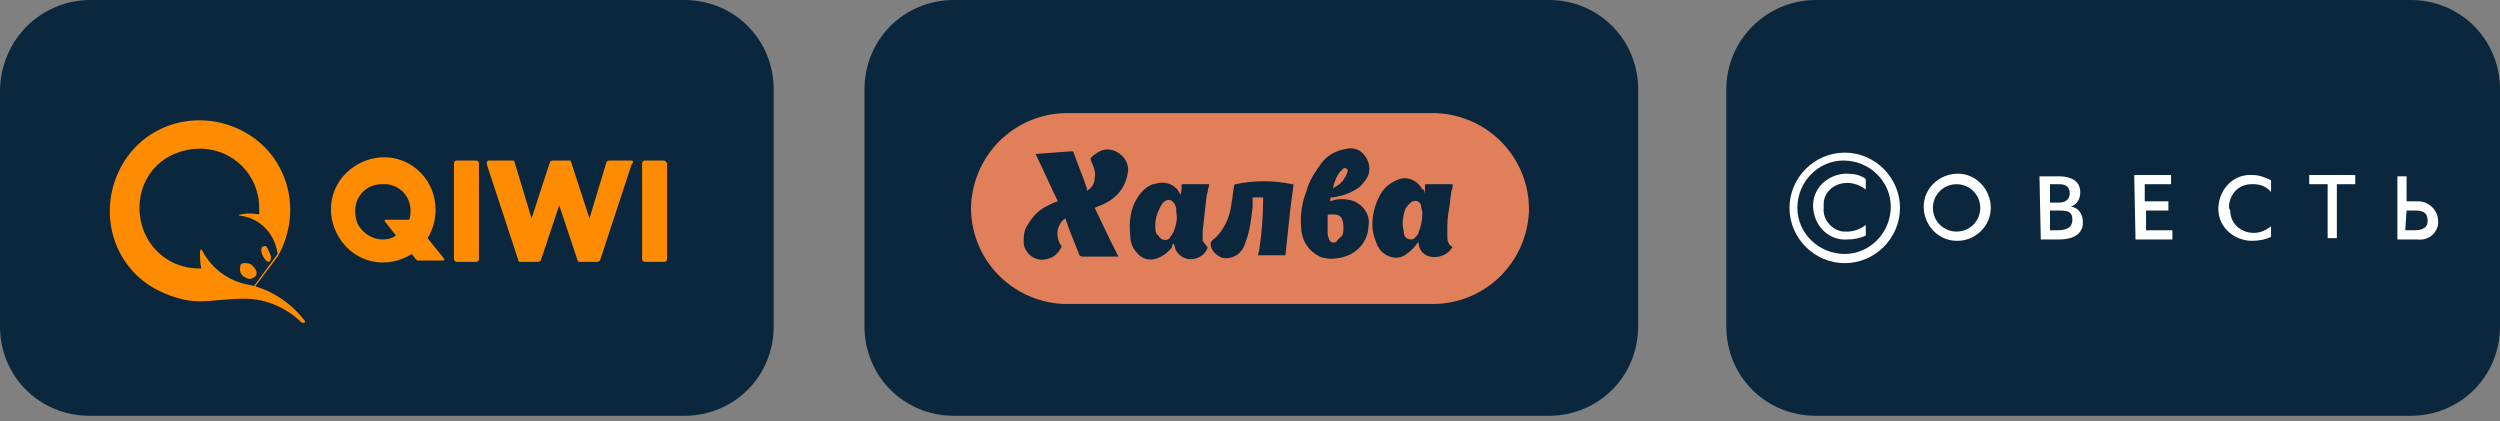 <svg xmlns="http://www.w3.org/2000/svg" fill="none" viewBox="0 0 190 32">
  <rect x="0" y="0" width="190" height="32" fill="#808080" stroke="none"/>
  <defs/>
  <g clip-path="url(#clip0)">
    <path fill="#0A273D" d="M72.5 0h45.2c3.8 0 6.8 3 6.8 6.8v18c0 3.8-3 6.8-6.8 6.8H72.5c-3.8 0-6.8-3-6.8-6.8v-18c0-3.8 3-6.8 6.8-6.8z"/>
    <path fill="#E17F5A" fill-rule="evenodd" d="M81.3 8.6c-4-.1-7.3 3-7.5 7-.1 4 3 7.3 7 7.5h27.9c4 .1 7.3-3 7.5-7 .1-4-3-7.3-7-7.5H81.3zm-2.6 3.1c.6 1.2 1.1 2.4 1.7 3.6l-.3.1-.4.2c-.7.3-1.2.8-1.6 1.5-.3.4-.3.9-.3 1.4.1.8.9 1.4 1.7 1.2.5-.1.8-.3 1.1-.8.1-.1.1-.2 0-.3-.2-.3-.3-.8-.2-1.2.1-.3.3-.7.6-.8v.1c.3.9.7 1.8 1 2.6 0 .1.1.2.3.2H85l-.6-1.2c-.4-.8-.8-1.7-1.2-2.5l.2-.1c.6-.2 1.1-.5 1.5-.9.4-.4.7-1 .8-1.6.2-.8-.4-1.6-1.2-1.8-.4-.1-.8 0-1.1.2-.1.1-.3.2-.4.3l-.1.1v.2c.2.4.4.9.3 1.3 0 .4-.2.8-.6 1v-.2c-.3-.9-.7-1.8-1-2.7 0-.1-.1-.1-.2-.1l-2.7.2zm22.4 3.6c.5-.2 1-.2 1.5-.1.9.2 1.6 1.1 1.4 2v.1c-.1 1.2-1 2.1-2.2 2.3-.5.1-1 .1-1.5-.1-.8-.4-1.3-1.1-1.4-2-.1-1 0-2 .4-3 .2-.8.7-1.5 1.2-2.2.5-.6 1.2-.9 1.9-1 .5-.1 1 .1 1.3.5.4.5.5 1.2.2 1.7-.2.3-.4.6-.7.8-.6.4-1.2.6-1.9.7-.1 0-.2 0-.2.1v.2zm1 2c0-.7-.2-1-.7-1h-.4c-.1 0-.1.1-.1.1V17.6c0 .2 0 .4.1.5v.1c.1.2.3.3.5.2 0 0 .1 0 .1-.1l.3-.3c.2-.1.2-.4.2-.7zm-.8-3c.4-.2.7-.4.9-.8.1-.1.1-.2.2-.4s-.1-.4-.3-.3l-.3.3c-.2.3-.4.7-.5 1.2zm-12.2 4.3l.1-.1c0 .1.1.2.1.3 0 .1.1.3.2.4.2.3.6.5 1 .5.5 0 1-.3 1.2-.7.1-.2.1-.2 0-.3-.1-.1-.2-.3-.3-.4v-.1-.6l.3-2.7.1-.4c0-.2.1-.3.1-.5h-2c-.1 0-.1 0-.1.2s0 .4-.1.6c-.3-.8-1.2-1.1-2-.8h-.1c-.5.2-.9.6-1.2 1.1-.5.8-.6 1.8-.5 2.8 0 .5.2 1 .5 1.3.3.4.8.6 1.3.5.5-.1.9-.4 1.2-.7.1-.1.2-.2.2-.4zm-1.2-.8c-.1-.2-.1-.5-.1-.7 0-.4.1-.8.3-1.2.1-.2.2-.4.3-.5.2-.2.5-.3.7-.1.1.1.2.2.2.3.1.1.1.3.1.5.1.5 0 1-.2 1.5-.1.2-.2.3-.3.5-.2.2-.6.2-.8-.1-.1-.1-.1-.2-.2-.2zm20.4-3.1v-.3-.3c0-.1 0-.1.1-.1h2c0 .2 0 .4-.1.5 0 .3-.1.6-.1.9-.1.6-.2 1.2-.2 1.7v1c0 .2.1.5.3.6.1.1.1.1 0 .2-.4.6-1.3.8-1.9.5-.4-.2-.6-.6-.6-1.1v.1l-.1.1c-.2.3-.5.6-.8.8-.6.5-1.5.3-2-.3-.1-.1-.1-.2-.2-.3-.2-.5-.4-1-.4-1.6 0-.8.2-1.6.6-2.3.3-.6.9-1 1.5-1.2.7-.2 1.4.2 1.7.8h.1l.1.3zm-1.7 2.3c0 .3.1.5.1.8.1.3.3.4.6.4.1 0 .2-.1.2-.1.1-.1.3-.3.3-.4.2-.5.3-1 .3-1.5 0-.2-.1-.4-.1-.6-.1-.3-.4-.4-.6-.3-.1 0-.2.1-.2.1-.1.1-.3.3-.4.5-.1.3-.2.7-.2 1.1zm-10.9 2l-.1.4h2c.1 0 .1 0 .1-.1.1-.9.2-1.8.3-2.8.1-1 .2-1.6.3-2.4 0-.1 0-.1-.1-.1-1.4-.3-2.9-.3-4.3 0-.1 0-.1.1-.1.1-.1.4-.1.9-.2 1.3-.1 1.1-.6 2.2-1.5 2.9 0 .1-.1.1-.1.2 0 .5.4.9.9 1.1.5.1 1.1-.1 1.4-.5.2-.2.3-.5.4-.8.3-.8.4-1.7.5-2.6V15h.8c0 1.4-.1 2.7-.3 4z" clip-rule="evenodd"/>
    <path fill="#0A273D" d="M6.9 0H52c3.8 0 6.8 3 6.8 6.8v18c0 3.8-3 6.8-6.8 6.8H6.8c-3.8 0-6.8-3-6.8-6.8v-18C.1 3 3.1 0 6.9 0z"/>
    <path fill="#FF8C00" d="M36.4 12.4v7.3c0 .1-.1.2-.2.2h-1.5c-.1 0-.2-.1-.2-.2v-7.3c0-.1.1-.2.2-.2h1.5c.1 0 .2.1.2.2zm11.6-.2h-1.7c-.1 0-.2.1-.2.1l-1.3 4.3-1.4-4.3c0-.1-.1-.1-.2-.1H42c-.1 0-.2.1-.2.1l-1.4 4.3-1.3-4.3c0-.1-.1-.1-.2-.1h-1.7c-.1 0-.1 0-.2.1v.2l2.4 7.3c0 .1.1.1.2.1h1.3c.1 0 .2-.1.2-.1l1.4-4.2 1.4 4.2c0 .1.1.1.2.1h1.3c.1 0 .2-.1.2-.1l2.4-7.3c.2-.2.1-.3 0-.3zm2.4 0H49c-.1 0-.2.1-.2.2v7.3c0 .1.1.2.2.2h1.5c.1 0 .2-.1.2-.2v-7.3c-.1-.1-.1-.2-.3-.2zm-16.7 7.4c.1.1.1.1 0 .2H31.8c-.1 0-.1 0-.2-.1l-.3-.4c-1.9 1.2-4.3.7-5.5-1.2-1.2-1.9-.7-4.3 1.2-5.5 1.9-1.2 4.3-.7 5.5 1.2.8 1.3.8 3 0 4.3l1.2 1.5zm-3.6-1.7l-.8-1c-.1-.1-.1-.2 0-.2h1.8c.1-.2.1-.5.1-.7 0-1.2-1-2.1-2.2-2-1.2 0-2.1 1-2 2.2 0 1.1 1 2 2.1 2 .4 0 .7-.1 1-.3zm-9.5 1.6c0 .3-.1.4-.2.4s-.2-.1-.4-.4c-.1-.2-.2-.4-.1-.7.1-.1.2-.1.3-.1.2.2.3.6.4.8zm-1.4.7c.3.3.4.6.2.8-.1.1-.3.2-.4.2-.2 0-.3-.1-.5-.2-.3-.2-.3-.6-.2-.9.1-.1.2-.1.3-.1.2 0 .4 0 .6.2zm-.6 2.5c1.6 0 3.2.7 4.3 1.8.2.1.4 0 .2-.2-1.1-1.4-2.7-2.4-4.4-2.7-1.4-.3-2.6-1.2-3.3-2.5-.1-.2-.2-.2-.2.1 0 .4 0 .8.1 1.2h-.2c-2.5 0-4.5-2-4.5-4.6 0-2.6 2-4.5 4.6-4.5 2.5 0 4.5 2 4.5 4.5v.5c-.5-.1-1-.1-1.4 0-.2 0-.2.1 0 .1 1.5.2 2.6 1.4 2.8 2.9l-2.5 3.4zm2.5-3.2c1.9-3.3.9-7.5-2.4-9.4-3.3-1.9-7.5-.9-9.4 2.4-1.9 3.3-.9 7.5 2.4 9.4 1.1.6 2.3 1 3.5 1 1 0 2-.2 3.5-.2l2.4-3.2z"/>
    <path fill="#0A273D" d="M138 0h45.2c3.8 0 6.8 3 6.8 6.8v18c0 3.8-3 6.8-6.8 6.8H138c-3.8 0-6.8-3-6.8-6.8v-18c0-3.8 3.1-6.8 6.8-6.8z"/>
    <path fill="#fff" d="M140.2 11.6c-2.3 0-4.2 1.9-4.2 4.2 0 2.3 1.9 4.2 4.2 4.2 2.3 0 4.2-1.9 4.2-4.2 0-2.3-1.9-4.2-4.2-4.2zm-3.6 4.2c0-2 1.6-3.6 3.5-3.6 2 0 3.6 1.6 3.6 3.5 0 2-1.6 3.6-3.5 3.6-2 0-3.6-1.6-3.6-3.5zm14.7 0c0-1.4-1.1-2.6-2.5-2.6s-2.6 1.1-2.6 2.5 1.1 2.6 2.5 2.6h.1c1.3 0 2.5-1.1 2.5-2.5zm3.8 2.4h1.4c.9 0 1.8-.3 1.8-1.3 0-.6-.3-1.1-.9-1.2.5-.2.7-.6.7-1.1 0-.9-.8-1.2-1.6-1.2H155l.1 4.8zm-4.6-2.4c0 1-.8 1.8-1.8 1.8s-1.8-.8-1.8-1.8.8-1.8 1.8-1.8 1.8.8 1.8 1.8zm31.7 2.4h1.5c.8.1 1.5-.4 1.6-1.2v-.2c0-.8-.7-1.5-1.5-1.5h-.9v-1.9h-.7v4.8zm-19.9 0h2.8v-.7h-2V16h1.7v-.7H163V14h2v-.7h-2.8l.1 4.9zm-23.7-2.4c-.1.9.7 1.8 1.6 1.8h.2c.5 0 1-.2 1.4-.5v.8c-.4.2-.9.3-1.4.3-1.4.1-2.5-1-2.6-2.4-.1-1.4 1-2.5 2.4-2.6h.2c.5 0 1 .1 1.4.4v.8c-.4-.3-.9-.5-1.4-.5-1 0-1.8.7-1.8 1.6v.3zm30.8 0c0-1 .7-1.8 1.7-1.8h.2c.5 0 1 .2 1.3.6v-.9c-.4-.2-.9-.4-1.4-.4-1.4-.1-2.5 1-2.6 2.4-.1 1.4 1 2.5 2.4 2.6h.2c.5 0 1-.1 1.4-.3v-.8c-.4.3-.8.5-1.3.5-1 0-1.8-.7-1.8-1.7l-.1-.2zM179 14v-.7h-3.5v.7h1.4v4.1h.7V14h1.4zm-23.2 2h.8c.7 0 .9.2.9.7 0 .7-.6.8-1.2.8h-.5V16zm27.1 0h.7c.8 0 .9.4.9.8 0 .7-.8.7-1 .7h-.7l.1-1.5zm-27.1-2h.7c.5 0 .8.2.8.7 0 .5-.4.7-.8.7h-.7V14z"/>
  </g>
  <defs>
    <clipPath id="clip0">
      <path fill="#fff" d="M0 0h190v31.6H0z"/>
    </clipPath>
  </defs>
</svg>
